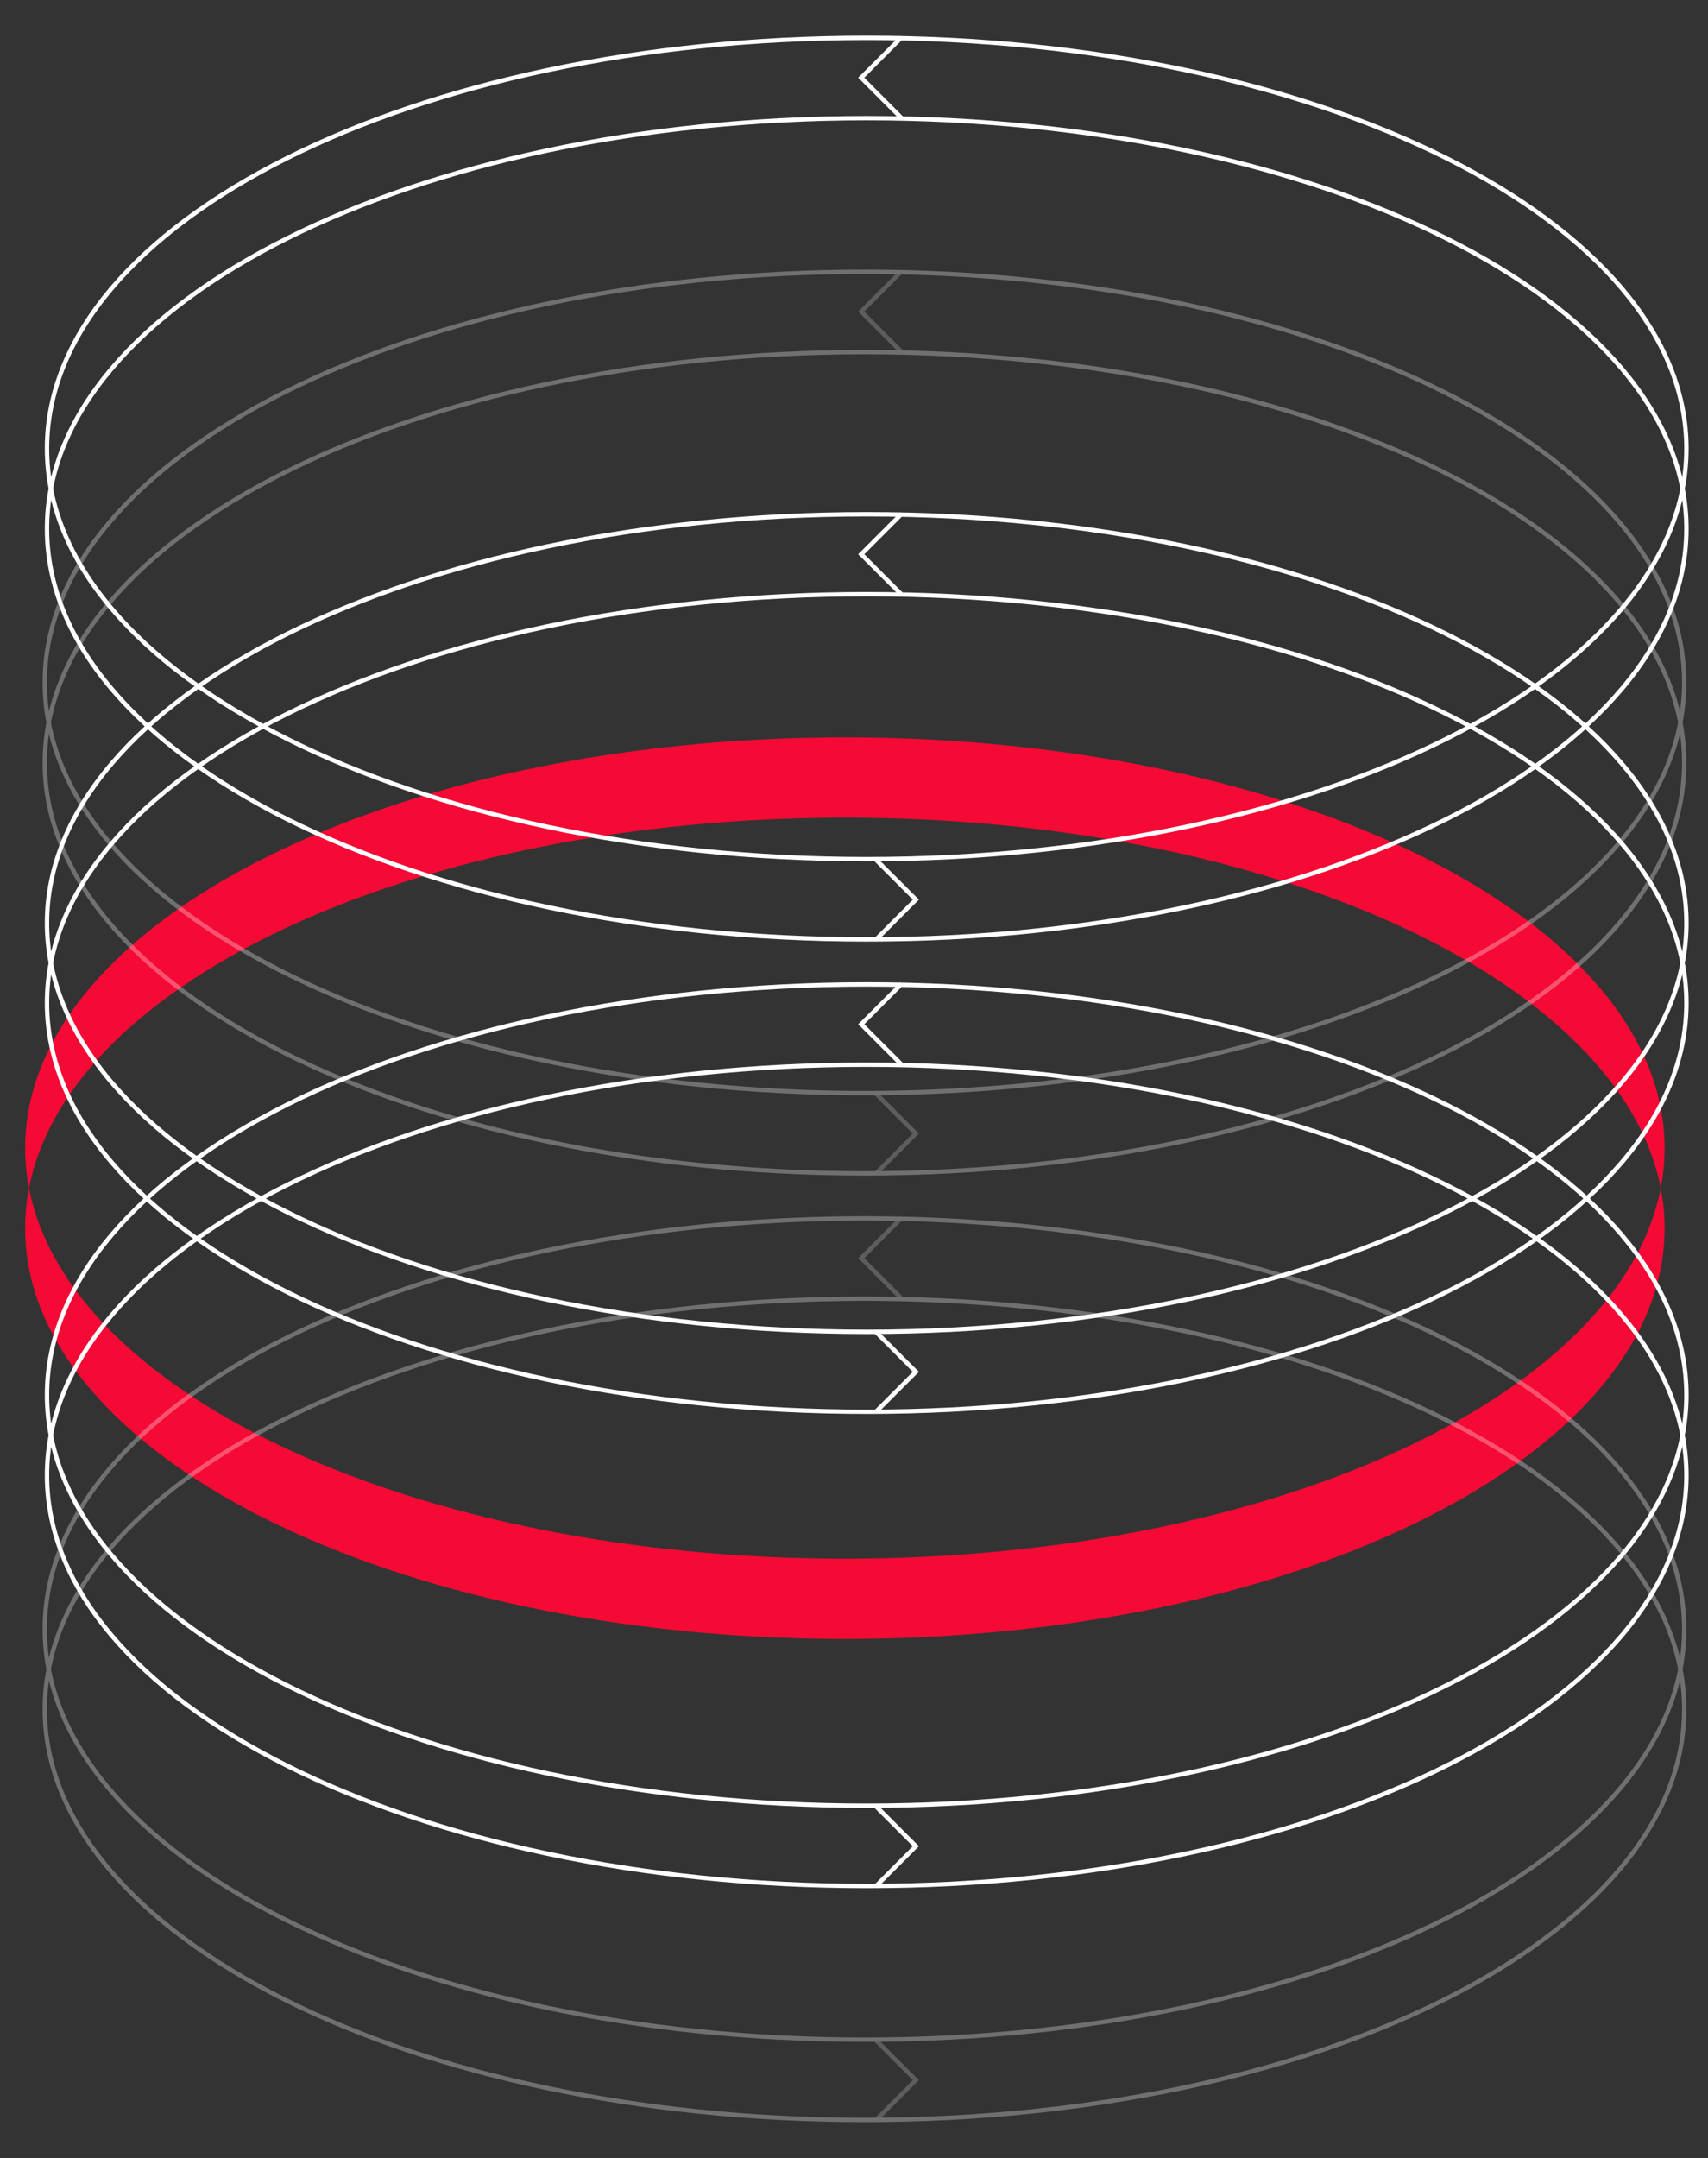 <svg width="586" height="740" viewBox="0 0 586 740" fill="none" xmlns="http://www.w3.org/2000/svg">
<rect x="0" y="0" width="586" height="740" fill="#333333" stroke="none"/>
<path d="M289.865 562.023C445.189 562.023 571.104 498.977 571.104 421.205C571.104 416.561 570.655 411.969 569.778 407.44C555.961 478.752 435.914 534.494 289.865 534.494C143.816 534.494 23.768 478.752 9.952 407.44C9.074 411.969 8.625 416.561 8.625 421.205C8.625 498.977 134.541 562.023 289.865 562.023Z" fill="#F40A34"/>
<path d="M289.865 252.858C134.541 252.858 8.625 315.904 8.625 393.676C8.625 398.32 9.074 402.912 9.952 407.44C23.768 336.129 143.816 280.387 289.865 280.387C435.914 280.387 555.961 336.129 569.778 407.44C570.655 402.912 571.104 398.32 571.104 393.676C571.104 315.904 445.189 252.858 289.865 252.858Z" fill="#F40A34"/>
<path d="M297.361 322.142C452.685 322.142 578.6 259.096 578.6 181.324C578.6 103.553 452.685 40.507 297.361 40.507C142.036 40.507 16.121 103.553 16.121 181.324C16.121 259.096 142.036 322.142 297.361 322.142Z" stroke="white" stroke-width="1.499" stroke-miterlimit="10"/>
<path d="M297.361 294.613C452.685 294.613 578.6 231.566 578.6 153.795C578.6 76.023 452.685 12.977 297.361 12.977C142.036 12.977 16.121 76.023 16.121 153.795C16.121 231.566 142.036 294.613 297.361 294.613Z" stroke="white" stroke-width="1.499" stroke-miterlimit="10"/>
<path d="M297.361 646.731C452.685 646.731 578.6 583.684 578.6 505.913C578.6 428.141 452.685 365.095 297.361 365.095C142.036 365.095 16.121 428.141 16.121 505.913C16.121 583.684 142.036 646.731 297.361 646.731Z" stroke="white" stroke-width="1.499" stroke-miterlimit="10"/>
<path d="M297.361 619.202C452.685 619.202 578.6 556.155 578.6 478.384C578.6 400.612 452.685 337.566 297.361 337.566C142.036 337.566 16.121 400.612 16.121 478.384C16.121 556.155 142.036 619.202 297.361 619.202Z" stroke="white" stroke-width="1.499" stroke-miterlimit="10"/>
<g opacity="0.3">
<path d="M296.603 93.21C141.278 93.21 15.363 156.256 15.363 234.027C15.363 311.799 141.278 374.845 296.603 374.845C451.927 374.845 577.842 311.799 577.842 234.028C577.842 156.256 451.927 93.21 296.603 93.21Z" stroke="white" stroke-width="1.499" stroke-miterlimit="10"/>
<path d="M296.603 120.739C141.278 120.739 15.363 183.785 15.363 261.557C15.363 339.328 141.278 402.374 296.603 402.374C451.927 402.374 577.842 339.328 577.842 261.557C577.842 183.785 451.927 120.739 296.603 120.739Z" stroke="white" stroke-width="1.499" stroke-miterlimit="10"/>
<path opacity="0.7" d="M300.355 374.843L314.223 388.711L300.355 402.58" stroke="white" stroke-width="1.499"/>
<path opacity="0.7" d="M309.351 120.719L295.482 106.851L309.351 92.983" stroke="white" stroke-width="1.499"/>
</g>
<path d="M297.361 484.11C452.685 484.11 578.6 421.348 578.6 343.928C578.6 266.508 452.685 203.746 297.361 203.746C142.036 203.746 16.121 266.508 16.121 343.928C16.121 421.348 142.036 484.11 297.361 484.11Z" stroke="white" stroke-width="1.499" stroke-miterlimit="10"/>
<path d="M297.361 456.705C452.685 456.705 578.6 393.944 578.6 316.523C578.6 239.103 452.685 176.341 297.361 176.341C142.036 176.341 16.121 239.103 16.121 316.523C16.121 393.944 142.036 456.705 297.361 456.705Z" stroke="white" stroke-width="1.499" stroke-miterlimit="10"/>
<path d="M300.355 456.552L314.223 470.42L300.355 484.288" stroke="white" stroke-width="1.499"/>
<path d="M309.351 203.927L295.482 190.059L309.351 176.191" stroke="white" stroke-width="1.499"/>
<g opacity="0.3">
<path d="M296.603 417.799C141.278 417.799 15.363 480.845 15.363 558.617C15.363 636.388 141.278 699.434 296.603 699.434C451.927 699.434 577.842 636.388 577.842 558.617C577.842 480.845 451.927 417.799 296.603 417.799Z" stroke="white" stroke-width="1.499" stroke-miterlimit="10"/>
<path d="M296.603 445.328C141.278 445.328 15.363 508.374 15.363 586.146C15.363 663.917 141.278 726.963 296.603 726.963C451.927 726.963 577.842 663.917 577.842 586.146C577.842 508.374 451.927 445.328 296.603 445.328Z" stroke="white" stroke-width="1.499" stroke-miterlimit="10"/>
<path opacity="0.7" d="M300.355 699.432L314.223 713.3L300.355 727.168" stroke="white" stroke-width="1.499"/>
<path opacity="0.7" d="M309.351 445.308L295.482 431.44L309.351 417.572" stroke="white" stroke-width="1.499"/>
</g>
<path d="M300.355 619.222L314.223 633.09L300.355 646.958" stroke="white" stroke-width="1.499"/>
<path d="M309.351 365.098L295.482 351.23L309.351 337.361" stroke="white" stroke-width="1.499"/>
<path d="M300.355 294.632L314.223 308.5L300.355 322.369" stroke="white" stroke-width="1.499"/>
<path d="M309.351 40.508L295.482 26.64L309.351 12.772" stroke="white" stroke-width="1.499"/>
</svg>
